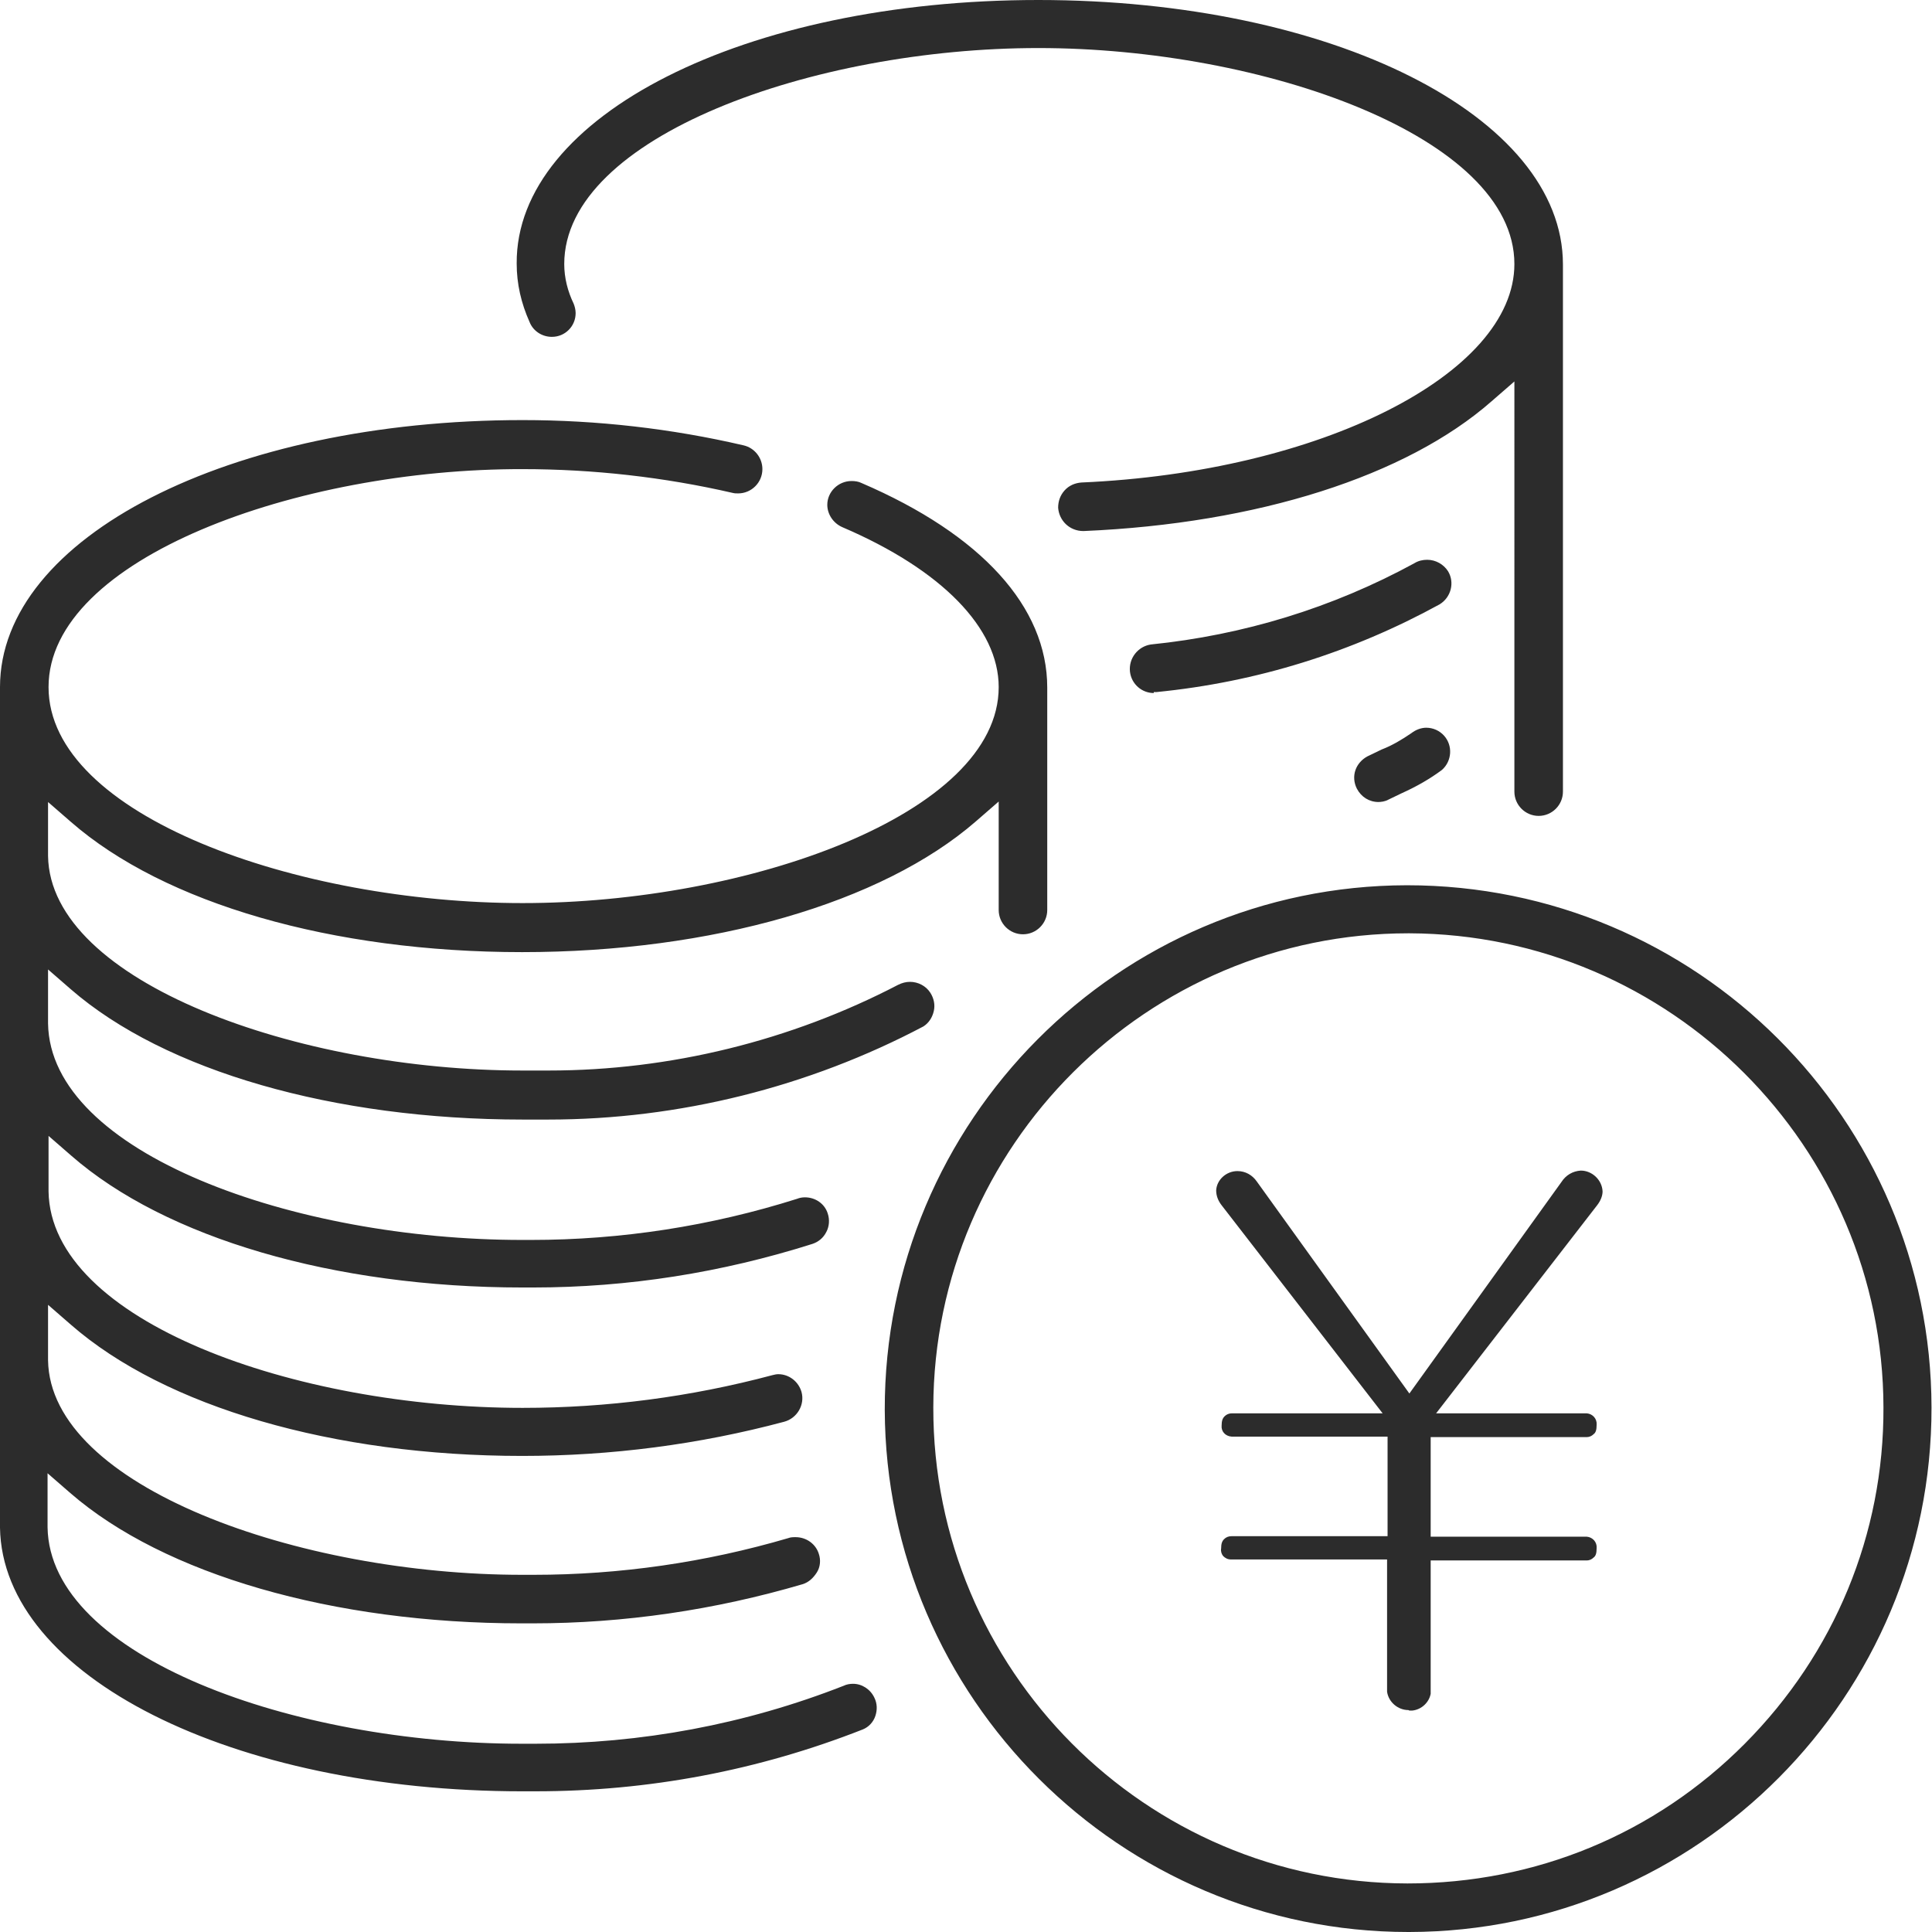<?xml version="1.0" encoding="UTF-8"?><svg id="b" xmlns="http://www.w3.org/2000/svg" viewBox="0 0 39 39"><g id="c"><g><rect width="39" height="39" fill="none"/><path d="M28.43,39c-5.81,0-10.55-4.73-10.57-10.54-.01-5.83,4.72-10.58,10.54-10.59,5.85,0,10.58,4.73,10.59,10.54,.01,5.83-4.72,10.58-10.54,10.59h-.02Zm0-20.16c-5.27,0-9.58,4.29-9.59,9.57-.01,5.29,4.28,9.6,9.57,9.61,2.59,0,5-1,6.81-2.82,1.81-1.82,2.81-4.23,2.8-6.79-.01-5.26-4.3-9.55-9.57-9.57h-.03ZM10.55,36.16C4.68,36.16,.05,33.83,0,30.84V13.87C0,10.85,4.63,8.48,10.55,8.48c1.5,0,3,.17,4.46,.51,.22,.05,.38,.25,.38,.48,0,.27-.22,.49-.49,.49-.04,0-.07,0-.11-.01-1.39-.32-2.82-.48-4.24-.48C6.02,9.46,.98,11.27,.98,13.87s5.04,4.36,9.57,4.36,9.61-1.79,9.61-4.36c0-1.19-1.15-2.37-3.16-3.23-.18-.08-.3-.26-.3-.45,0-.26,.22-.48,.49-.48,.07,0,.14,.01,.2,.04,2.42,1.04,3.75,2.5,3.75,4.13v4.49c0,.27-.22,.49-.49,.49s-.49-.22-.49-.49v-2.19l-.46,.4c-1.9,1.65-5.33,2.64-9.16,2.64s-7.22-.98-9.11-2.63l-.46-.4v1.09c.04,2.55,5.07,4.33,9.57,4.33,.18,0,.36,0,.54,0,2.44,0,4.88-.6,7.05-1.73,.08-.04,.16-.06,.24-.06,.16,0,.32,.08,.41,.22,.07,.11,.1,.24,.07,.37-.03,.13-.1,.24-.21,.31-2.31,1.22-4.93,1.88-7.57,1.88-.17,0-.35,0-.52,0-3.81,0-7.22-.98-9.12-2.63l-.46-.4v1.09c.04,2.62,4.98,4.37,9.57,4.37h.18c1.82,0,3.63-.28,5.37-.83,.05-.02,.1-.03,.16-.03,.21,0,.4,.13,.46,.33,.04,.12,.03,.26-.03,.37-.06,.12-.16,.2-.28,.24-1.83,.58-3.72,.88-5.64,.88h-.21c-3.81,0-7.21-1-9.11-2.66l-.46-.4v1.12c.04,2.62,4.98,4.37,9.57,4.37,1.7,0,3.39-.22,5.04-.66,.04-.01,.08-.02,.12-.02,.22,0,.41,.15,.47,.36,.07,.26-.09,.53-.35,.6-1.72,.46-3.5,.69-5.29,.69-3.81,0-7.21-.99-9.11-2.65l-.46-.4v1.12c.04,2.55,5.07,4.33,9.57,4.33h.23c1.74,0,3.47-.25,5.14-.74,.05-.02,.1-.02,.15-.02,.22,0,.41,.14,.47,.34,.04,.12,.03,.26-.04,.37s-.16,.2-.29,.24c-1.77,.52-3.6,.79-5.45,.79h-.22c-3.81,0-7.22-.99-9.11-2.63l-.46-.4v1.09c.04,2.62,4.98,4.37,9.57,4.37h.28c2.13,0,4.23-.39,6.22-1.17,.06-.03,.13-.04,.19-.04,.18,0,.35,.11,.43,.28,.06,.12,.06,.25,.02,.37-.04,.12-.13,.22-.25,.27-2.11,.83-4.33,1.25-6.61,1.25h-.27Zm17.88-1.64c-.21,0-.4-.16-.43-.37v-2.67h-3.15c-.07,0-.12-.03-.16-.07-.03-.04-.05-.09-.04-.15,0-.1,.02-.15,.06-.19,.04-.04,.09-.06,.15-.06h3.15v-2.01h-3.15c-.13-.01-.21-.11-.2-.22,0-.1,.02-.15,.06-.19,.04-.04,.09-.06,.15-.06h3.04l-3.25-4.2c-.07-.09-.11-.19-.11-.3,.01-.21,.2-.39,.43-.39,.16,0,.3,.08,.39,.21l3.08,4.28,3.07-4.27c.09-.14,.23-.22,.39-.23,.23,0,.43,.19,.44,.42,0,.09-.04,.19-.11,.28l-3.25,4.2h3.04c.12,.01,.21,.11,.2,.23,0,.11-.02,.16-.06,.19-.04,.04-.09,.06-.14,.06h-3.15v2.01h3.15c.12,.01,.21,.11,.2,.23,0,.11-.02,.16-.06,.19-.04,.04-.09,.06-.14,.06h-3.15v2.69c-.03,.17-.18,.32-.37,.34h-.06Zm2.63-18.05c-.27,0-.49-.22-.49-.49V7.7l-.46,.4c-1.72,1.51-4.72,2.47-8.24,2.62h0c-.28,0-.49-.21-.51-.47,0-.13,.04-.25,.13-.35s.21-.15,.34-.16c4.82-.21,8.74-2.19,8.74-4.41,0-2.57-5.07-4.36-9.61-4.36s-9.57,1.79-9.57,4.36c0,.28,.07,.55,.19,.8,.02,.05,.04,.12,.04,.19,0,.13-.05,.25-.14,.34s-.21,.14-.34,.14c-.2,0-.38-.12-.45-.3-.17-.38-.26-.77-.26-1.18C10.41,2.34,15.04,0,20.96,0s10.59,2.34,10.59,5.34V15.98c0,.27-.22,.49-.49,.49Zm-3.23-.28c-.19,0-.35-.1-.44-.27-.06-.12-.07-.25-.03-.37s.13-.22,.24-.28l.29-.14c.21-.08,.41-.2,.6-.33,.09-.07,.2-.11,.3-.11,.14,0,.27,.06,.36,.16,.18,.2,.16,.51-.04,.69-.24,.18-.52,.34-.81,.47l-.27,.13c-.07,.04-.15,.05-.22,.05Zm-4.54-2.2c-.24,0-.45-.18-.48-.43-.03-.27,.16-.51,.42-.55,1.87-.19,3.67-.74,5.32-1.64,.08-.05,.17-.07,.26-.07,.17,0,.33,.09,.42,.23,.14,.23,.06,.53-.17,.67-1.77,.97-3.69,1.57-5.71,1.77h-.06Z" fill="#2c2c2c"/></g></g></svg>